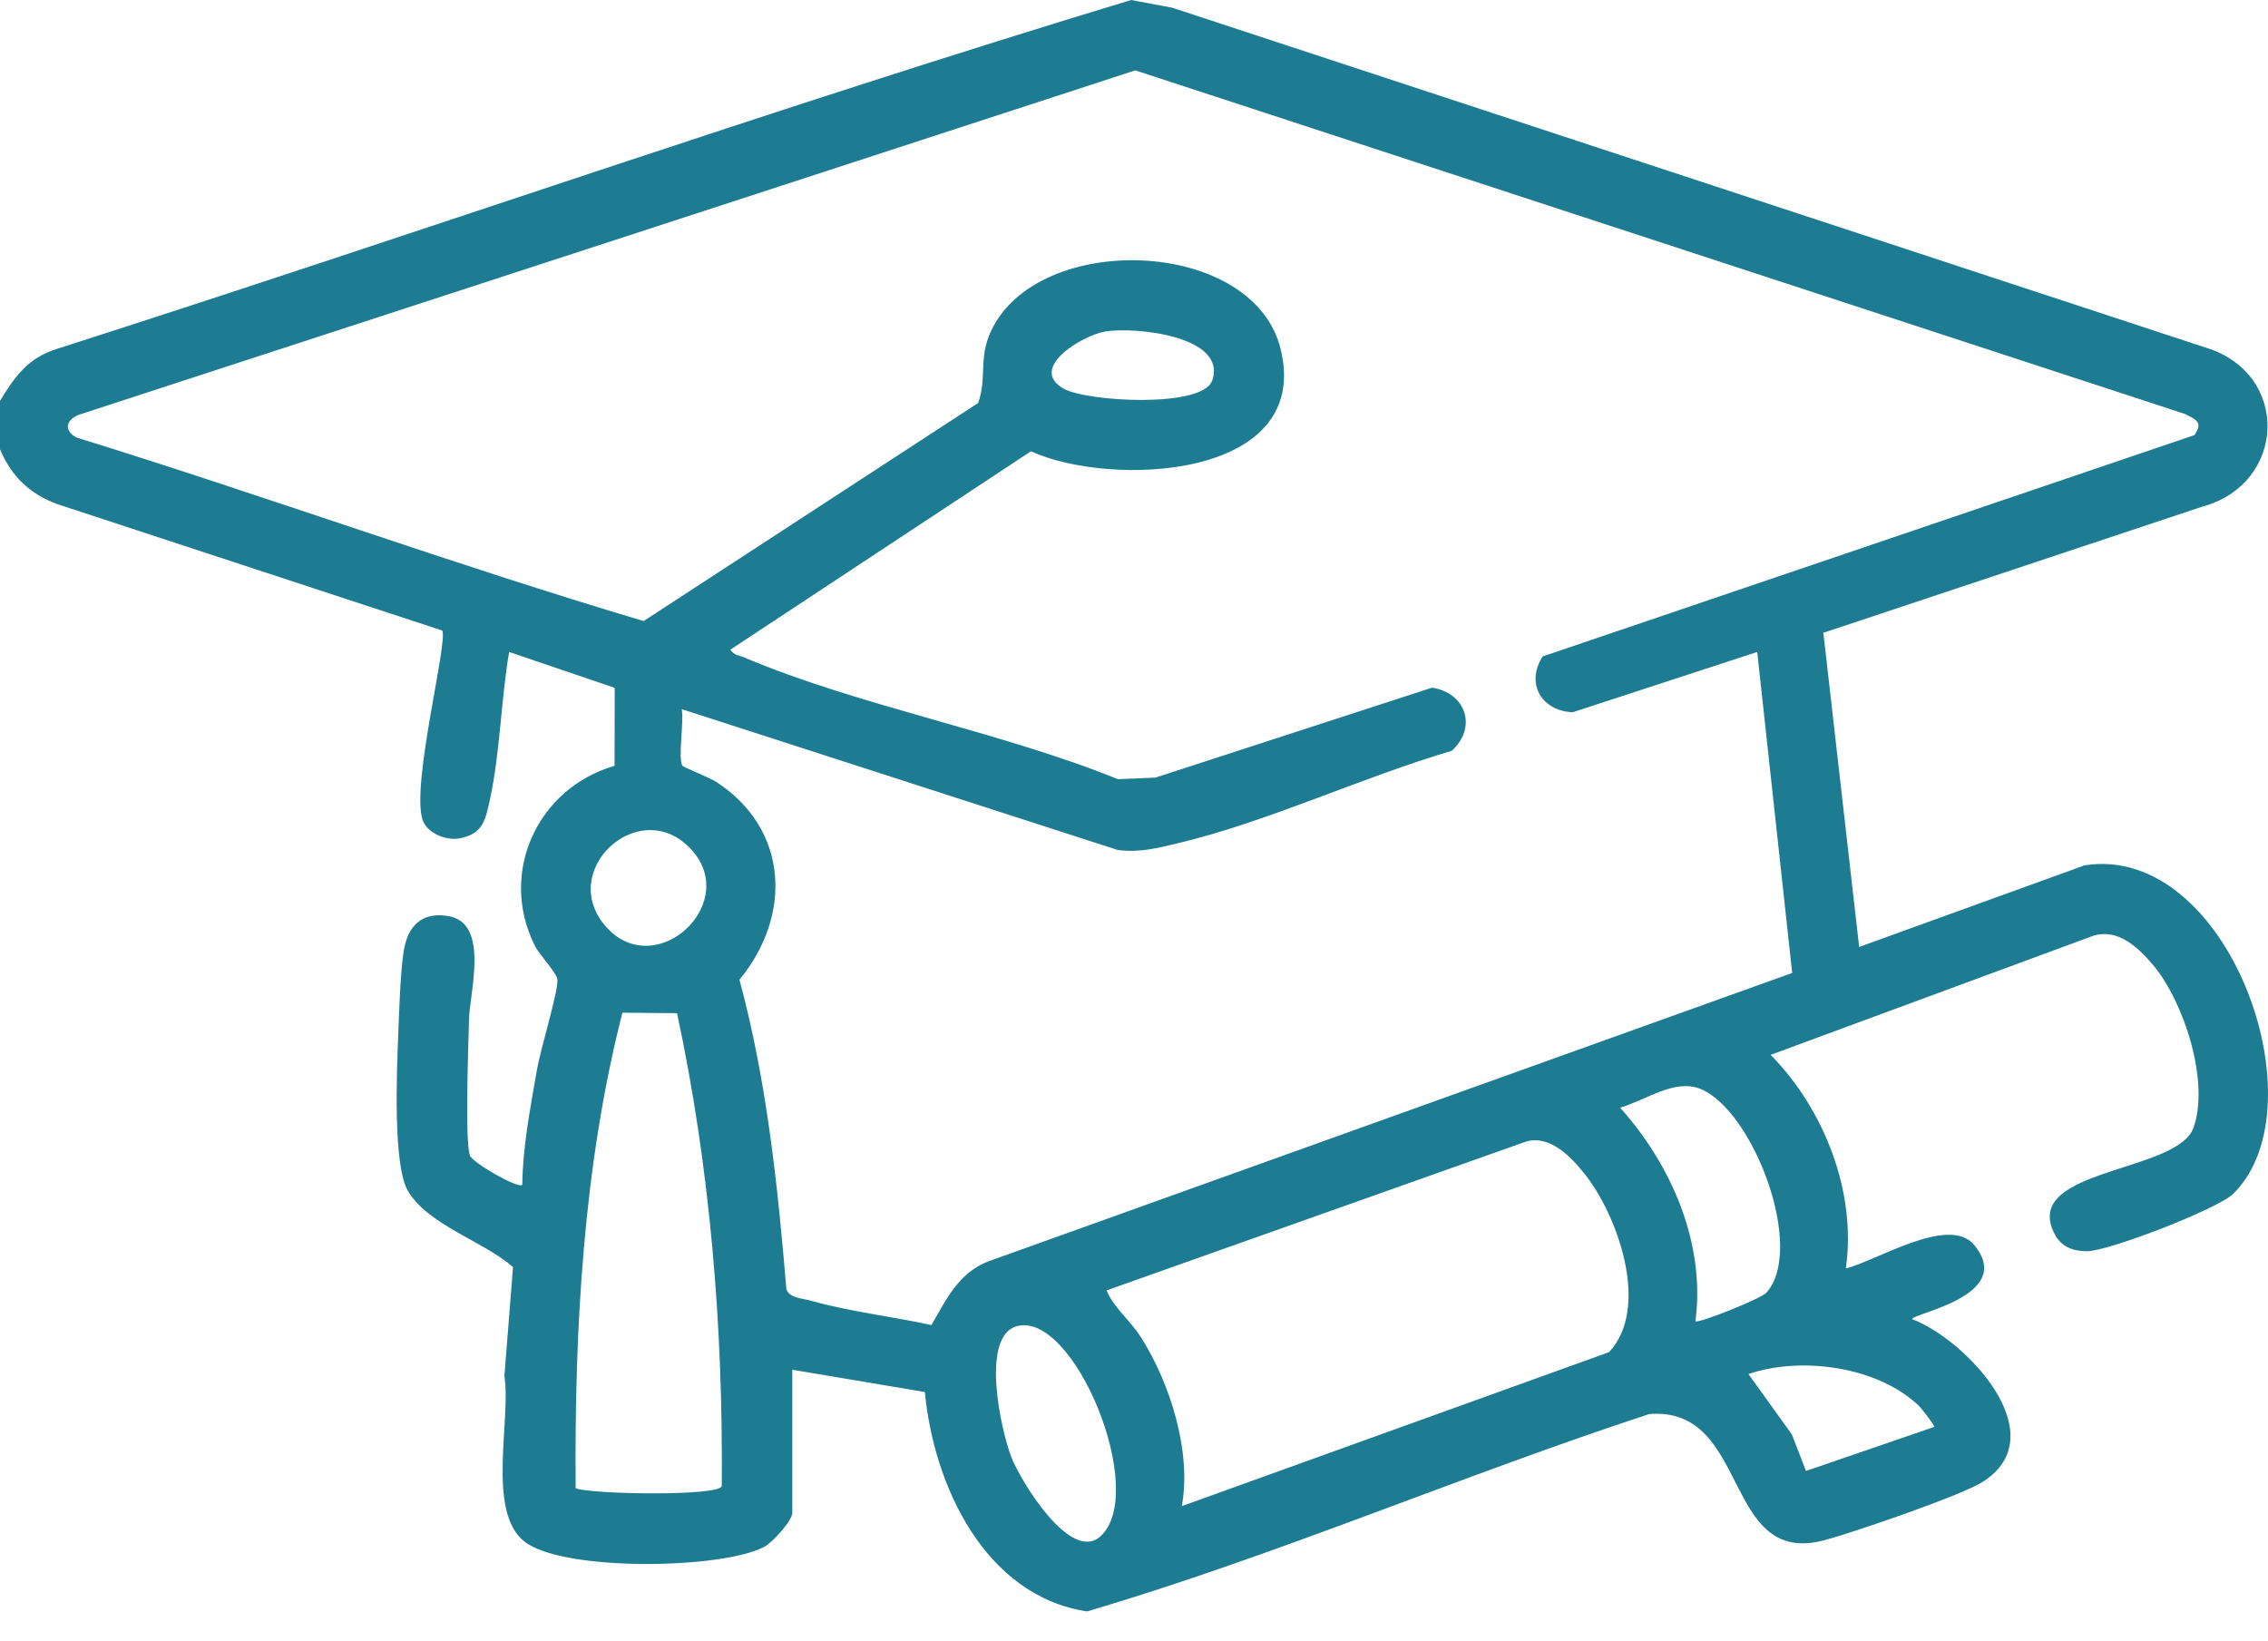 <svg width="76" height="55" viewBox="0 0 76 55" fill="none" xmlns="http://www.w3.org/2000/svg">
<path d="M0 13.434C0.491 12.629 0.932 12.001 1.889 11.698C13.909 7.851 25.833 3.654 37.905 0L39.276 0.257L73.946 11.66C76.754 12.541 76.618 16.215 73.797 16.98L61.1 21.206L62.3 31.735L69.855 28.999C74.665 28.241 77.822 37.071 74.837 40.005C74.314 40.519 70.652 41.933 69.937 41.931C69.476 41.931 69.082 41.793 68.857 41.368C67.683 39.148 72.956 39.324 73.503 37.793C74.05 36.262 73.192 33.579 72.149 32.339C71.664 31.763 70.979 31.106 70.153 31.357L59.333 35.351C61.136 37.173 62.22 39.973 61.853 42.509C62.897 42.249 65.319 40.699 66.161 41.729C67.549 43.431 64.079 44.011 64.075 44.207C65.862 44.883 68.913 48.08 66.443 49.66C65.732 50.115 62.098 51.36 61.142 51.615C57.7 52.534 58.668 47.119 55.266 47.388C48.944 49.461 42.795 52.12 36.429 54.003C33.003 53.485 31.286 49.776 30.992 46.65L26.55 45.903V50.699C26.55 50.956 25.899 51.683 25.617 51.835C24.19 52.594 18.854 52.672 17.573 51.661C16.293 50.651 17.135 47.565 16.902 46.118L17.191 42.461C16.209 41.6 14.342 41.054 13.667 39.906C13.166 39.054 13.296 35.895 13.342 34.757C13.374 33.962 13.412 32.563 13.533 31.847C13.673 31.008 14.16 30.54 15.049 30.705C16.407 30.958 15.736 33.264 15.716 34.167C15.698 34.97 15.574 38.221 15.746 38.724C15.829 38.961 17.367 39.848 17.501 39.706C17.519 38.415 17.774 37.119 17.994 35.843C18.106 35.19 18.703 33.242 18.679 32.836C18.665 32.6 18.084 32.019 17.922 31.692C16.7 29.25 18.006 26.414 20.594 25.664L20.598 23.051L17.061 21.849C16.792 23.414 16.758 25.224 16.425 26.753C16.273 27.448 16.207 27.946 15.396 28.096C14.951 28.178 14.308 27.927 14.158 27.466C13.773 26.288 15.029 21.455 14.817 21.13L1.931 16.898C0.994 16.555 0.381 15.963 0 15.056V13.434ZM73.535 14.58C73.833 14.154 73.595 14.056 73.206 13.869L38.042 2.358L2.737 13.869C2.258 14.006 2.073 14.393 2.558 14.66C8.919 16.629 15.199 18.919 21.568 20.813L32.777 13.506C33.077 12.675 32.787 12.021 33.197 11.12C34.748 7.72 41.99 7.955 42.912 11.69C43.992 16.069 37.222 16.346 34.546 15.124L24.475 21.771C24.591 21.963 24.775 21.963 24.948 22.037C28.788 23.661 33.538 24.52 37.463 26.113L38.719 26.059L47.988 23.045C49.128 23.221 49.509 24.379 48.647 25.162C45.652 26.041 42.459 27.552 39.454 28.263C38.773 28.425 38.178 28.578 37.455 28.485L22.844 23.765C22.926 24.161 22.714 25.417 22.866 25.66C22.9 25.714 23.782 26.059 24.016 26.212C26.432 27.795 26.548 30.687 24.779 32.832C25.695 36.222 26.06 39.72 26.352 43.212C26.474 43.507 26.875 43.505 27.169 43.589C28.47 43.956 29.89 44.115 31.212 44.406C31.705 43.555 32.104 42.688 33.077 42.287L60.056 32.606L58.884 21.849L52.704 23.868C51.66 23.831 51.111 22.906 51.694 21.999L73.533 14.582L73.535 14.58ZM37.044 11.108C36.259 11.24 34.438 12.342 35.642 13.025C36.411 13.462 40.307 13.689 40.624 12.746C41.125 11.252 38.011 10.947 37.044 11.108ZM23.089 28.389C21.362 26.671 18.647 29.21 20.32 31.07C22.003 32.939 24.91 30.201 23.089 28.389ZM22.688 33.954L20.857 33.938C19.543 39.074 19.248 44.548 19.29 49.877C19.839 50.081 24.126 50.148 24.186 49.8C24.233 44.48 23.8 39.148 22.688 33.954ZM56.811 44.277C56.899 44.37 59.013 43.519 59.189 43.324C60.509 41.851 58.76 37.229 56.993 36.497C56.124 36.136 55.168 36.864 54.291 37.121C56.016 39.046 57.157 41.681 56.813 44.279L56.811 44.277ZM39.604 50.473L53.92 45.313C55.31 43.82 54.213 40.735 53.097 39.336C52.644 38.767 51.939 38.024 51.136 38.257L37.082 43.244C37.324 43.834 37.861 44.227 38.238 44.823C39.22 46.369 39.935 48.669 39.602 50.473H39.604ZM36.896 51.468C38.472 49.965 35.986 43.918 34.073 44.444C32.837 44.785 33.548 47.97 33.897 48.849C34.201 49.622 35.89 52.427 36.896 51.468ZM64.322 47.133C62.953 45.799 60.367 45.439 58.59 46.048L60.044 48.07L60.519 49.295L64.818 47.818C64.844 47.785 64.396 47.206 64.322 47.135V47.133Z" fill="#1D7C92"/>
</svg>
